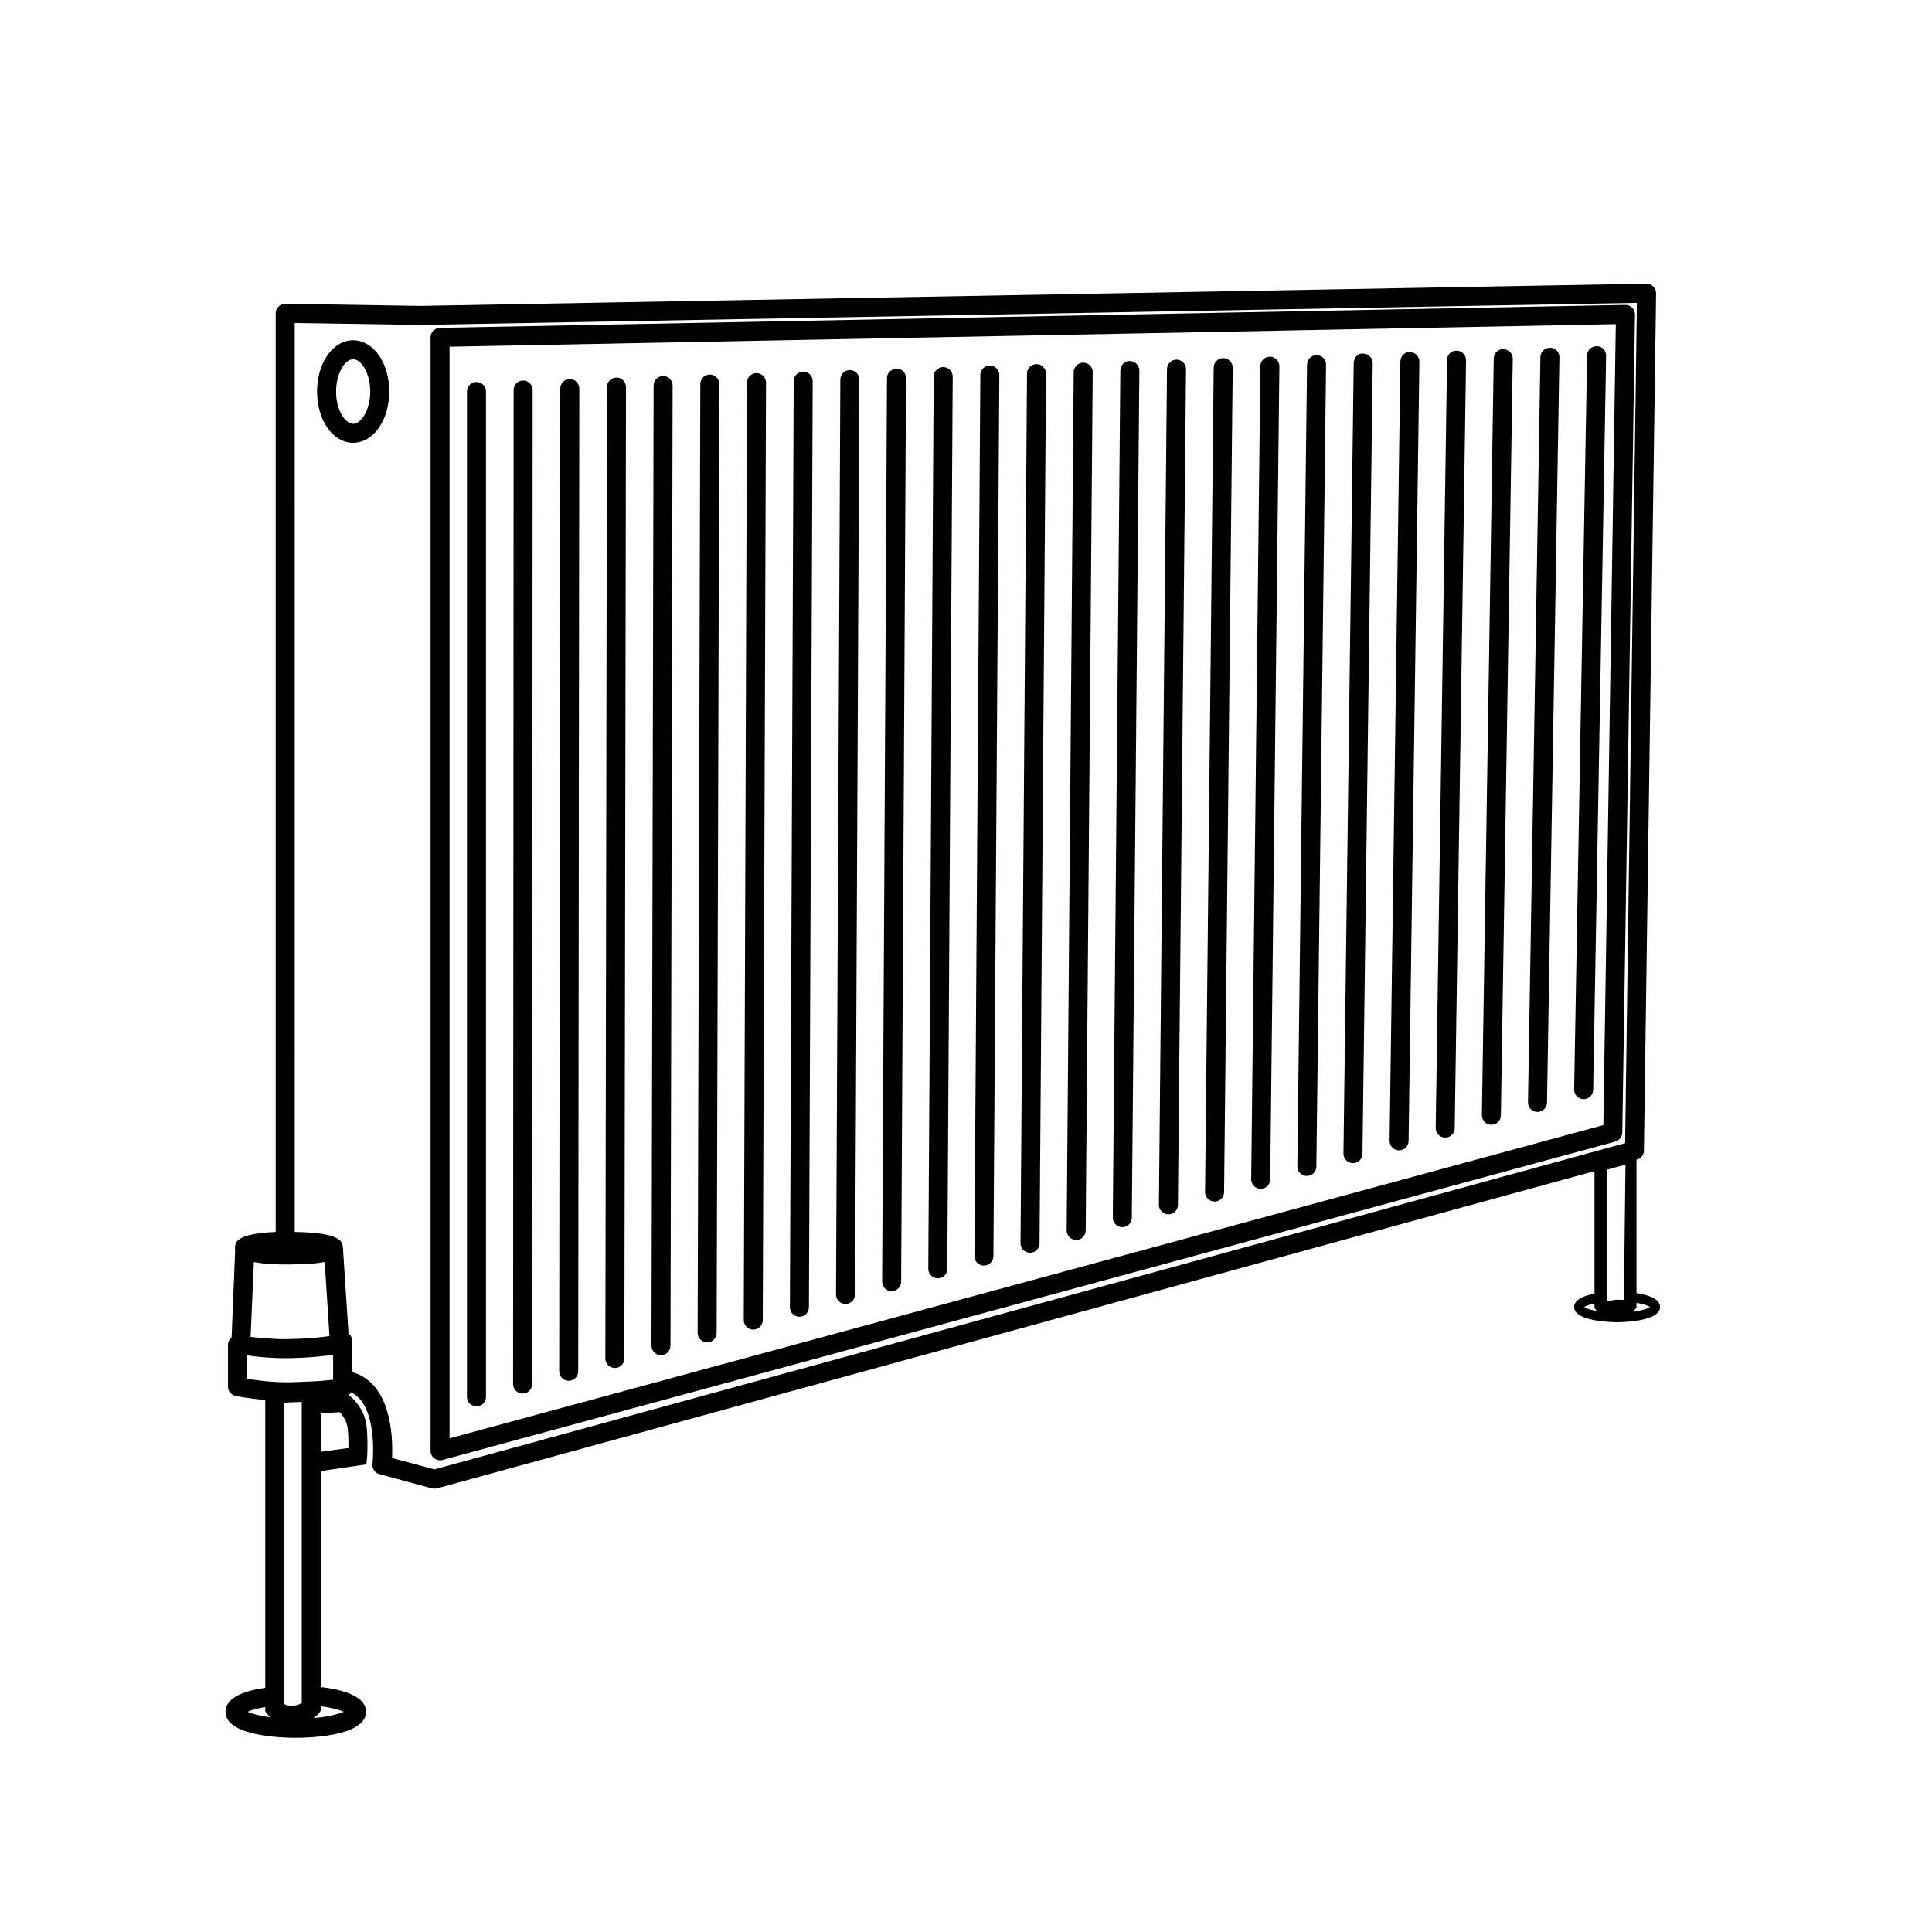 <?xml version="1.0" encoding="UTF-8"?>
<!-- Uploaded to: ICON Repo, www.svgrepo.com, Generator: ICON Repo Mixer Tools -->
<svg fill="#000000" width="800px" height="800px" version="1.1" viewBox="144 144 512 512" xmlns="http://www.w3.org/2000/svg">
 <g>
  <path d="m237.59 234.17c-5.359 0-9.559 5.969-9.559 13.59 0 7.625 4.195 13.594 9.559 13.594 5.359 0 9.559-5.969 9.559-13.594 0.004-7.621-4.195-13.59-9.559-13.59zm0 22.145c-2.133 0-4.519-3.656-4.519-8.555 0-4.894 2.387-8.555 4.519-8.555 2.137 0 4.523 3.656 4.523 8.555 0 4.898-2.387 8.555-4.523 8.555z"/>
  <path d="m576.54 225.54c-0.48-0.484-1.109-0.754-1.828-0.734l-314.14 6.078c-1.371 0.027-2.469 1.145-2.469 2.519v295.07c0 0.785 0.367 1.523 0.988 2 0.445 0.344 0.984 0.52 1.531 0.52 0.223 0 0.441-0.031 0.66-0.09l310.78-84.375c1.086-0.293 1.844-1.27 1.859-2.391l3.367-216.77c0.008-0.684-0.262-1.34-0.742-1.824zm-7.637 216.62-305.77 83.02v-289.3l309.07-5.977z"/>
  <path d="m270.27 516.71c1.391 0 2.519-1.125 2.519-2.519v-266.43c0-1.391-1.125-2.519-2.519-2.519-1.391 0-2.519 1.125-2.519 2.519v266.43c0.004 1.395 1.129 2.519 2.519 2.519z"/>
  <path d="m282.49 513.32h0.004c1.391 0 2.519-1.125 2.519-2.516l0.145-263.44c0-1.391-1.125-2.523-2.516-2.523h-0.004c-1.391 0-2.519 1.125-2.519 2.516l-0.145 263.44c0 1.395 1.125 2.523 2.516 2.523z"/>
  <path d="m294.71 509.93h0.004c1.391 0 2.516-1.125 2.519-2.516l0.289-260.44c0.004-1.391-1.125-2.519-2.516-2.523h-0.004c-1.391 0-2.516 1.125-2.519 2.516l-0.289 260.44c-0.004 1.391 1.125 2.523 2.516 2.523z"/>
  <path d="m306.94 506.54h0.004c1.391 0 2.516-1.125 2.519-2.516l0.43-257.44c0.004-1.391-1.125-2.523-2.516-2.523h-0.004c-1.391 0-2.516 1.125-2.519 2.516l-0.43 257.44c0 1.391 1.129 2.519 2.516 2.523z"/>
  <path d="m319.16 503.14h0.004c1.387 0 2.516-1.125 2.519-2.516l0.57-254.45c0.004-1.391-1.121-2.523-2.516-2.523h-0.004c-1.387 0-2.516 1.125-2.519 2.516l-0.566 254.45c-0.004 1.391 1.121 2.523 2.512 2.523z"/>
  <path d="m331.39 499.75h0.008c1.387 0 2.516-1.125 2.519-2.512l0.715-251.45c0.004-1.391-1.121-2.523-2.512-2.527h-0.008c-1.387 0-2.516 1.125-2.519 2.512l-0.715 251.45c-0.004 1.395 1.121 2.523 2.512 2.527z"/>
  <path d="m343.61 496.36h0.012c1.387 0 2.516-1.121 2.519-2.508l0.859-248.45c0.004-1.391-1.121-2.523-2.508-2.527h-0.012c-1.387 0-2.516 1.121-2.519 2.508l-0.859 248.45c-0.004 1.391 1.117 2.523 2.508 2.527z"/>
  <path d="m355.84 492.96h0.012c1.387 0 2.516-1.121 2.519-2.508l1-245.45c0.004-1.391-1.117-2.523-2.508-2.527h-0.012c-1.387 0-2.516 1.121-2.519 2.508l-1 245.45c-0.004 1.387 1.117 2.523 2.508 2.527z"/>
  <path d="m368.06 489.57h0.012c1.387 0 2.512-1.121 2.519-2.508l1.145-242.46c0.008-1.391-1.117-2.523-2.508-2.531h-0.012c-1.387 0-2.512 1.121-2.519 2.508l-1.145 242.46c-0.004 1.391 1.121 2.523 2.508 2.531z"/>
  <path d="m380.28 486.18h0.016c1.387 0 2.512-1.121 2.519-2.508l1.285-239.46c0.008-1.391-1.113-2.527-2.504-2.535-1.465 0.156-2.523 1.117-2.535 2.508l-1.285 239.46c-0.008 1.395 1.113 2.527 2.504 2.535z"/>
  <path d="m392.51 482.79h0.016c1.387 0 2.512-1.117 2.519-2.504l1.43-236.47c0.008-1.391-1.113-2.527-2.504-2.535h-0.016c-1.387 0-2.512 1.117-2.519 2.504l-1.43 236.46c-0.008 1.395 1.113 2.531 2.504 2.539z"/>
  <path d="m404.73 479.39h0.016c1.383 0 2.508-1.117 2.519-2.5l1.57-233.47c0.012-1.391-1.113-2.527-2.5-2.535h-0.016c-1.383 0-2.508 1.117-2.519 2.5l-1.57 233.47c-0.012 1.391 1.109 2.523 2.5 2.535z"/>
  <path d="m416.95 476h0.02c1.383 0 2.508-1.113 2.519-2.5l1.719-230.47c0.012-1.391-1.109-2.527-2.5-2.539h-0.02c-1.383 0-2.508 1.113-2.519 2.5l-1.719 230.47c-0.008 1.395 1.109 2.531 2.5 2.539z"/>
  <path d="m429.18 472.61h0.02c1.383 0 2.508-1.113 2.519-2.5l1.859-227.47c0.012-1.391-1.105-2.527-2.5-2.539h-0.02c-1.383 0-2.508 1.113-2.519 2.5l-1.859 227.47c-0.012 1.391 1.105 2.527 2.5 2.539z"/>
  <path d="m441.4 469.21h0.023c1.379 0 2.508-1.113 2.519-2.496l2-224.48c0.012-1.391-1.105-2.527-2.496-2.543-1.32-0.145-2.527 1.102-2.543 2.496l-2 224.48c-0.012 1.391 1.105 2.527 2.496 2.539z"/>
  <path d="m453.62 465.82h0.023c1.379 0 2.508-1.113 2.519-2.496l2.144-221.48c0.012-1.391-1.105-2.527-2.496-2.543h-0.023c-1.379 0-2.508 1.113-2.519 2.496l-2.144 221.48c-0.012 1.391 1.105 2.527 2.496 2.543z"/>
  <path d="m465.85 462.43h0.027c1.379 0 2.504-1.109 2.519-2.492l2.289-218.48c0.016-1.391-1.102-2.531-2.492-2.547h-0.027c-1.379 0-2.504 1.109-2.519 2.492l-2.289 218.48c-0.016 1.391 1.102 2.531 2.492 2.543z"/>
  <path d="m478.07 459.04h0.031c1.379 0 2.504-1.109 2.519-2.488l2.43-215.48c0.016-1.391-1.102-2.535-2.488-2.547h-0.031c-1.379 0-2.504 1.109-2.519 2.488l-2.43 215.48c-0.016 1.391 1.102 2.531 2.488 2.547z"/>
  <path d="m490.3 455.64h0.031c1.379 0 2.5-1.105 2.519-2.488l2.57-212.49c0.016-1.391-1.098-2.531-2.488-2.547h-0.031c-1.379 0-2.5 1.105-2.519 2.488l-2.574 212.49c-0.016 1.391 1.098 2.531 2.492 2.547z"/>
  <path d="m502.52 452.25h0.031c1.379 0 2.5-1.105 2.519-2.488l2.715-209.49c0.016-1.391-1.094-2.535-2.488-2.551-1.418-0.234-2.535 1.094-2.551 2.488l-2.715 209.49c-0.016 1.391 1.098 2.535 2.488 2.551z"/>
  <path d="m514.74 448.86h0.035c1.375 0 2.5-1.105 2.519-2.484l2.859-206.5c0.02-1.391-1.094-2.535-2.484-2.555-1.367-0.176-2.535 1.09-2.555 2.484l-2.859 206.5c-0.02 1.391 1.094 2.535 2.484 2.555z"/>
  <path d="m526.96 445.47h0.035c1.375 0 2.5-1.105 2.519-2.481l3.004-203.5c0.02-1.391-1.09-2.535-2.481-2.555-1.527-0.059-2.535 1.094-2.555 2.481l-3.004 203.5c-0.023 1.391 1.086 2.535 2.481 2.555z"/>
  <path d="m539.19 442.08h0.039c1.371 0 2.496-1.102 2.519-2.481l3.148-200.5c0.023-1.391-1.086-2.535-2.481-2.559-1.5-0.043-2.535 1.09-2.559 2.481l-3.144 200.5c-0.023 1.391 1.086 2.535 2.477 2.559z"/>
  <path d="m551.41 438.68h0.043c1.371 0 2.496-1.102 2.519-2.477l3.289-197.5c0.023-1.391-1.086-2.535-2.477-2.562h-0.043c-1.371 0-2.496 1.102-2.519 2.477l-3.289 197.5c-0.02 1.391 1.086 2.539 2.477 2.562z"/>
  <path d="m563.64 435.29h0.043c1.371 0 2.496-1.102 2.519-2.477l3.434-194.51c0.023-1.391-1.082-2.539-2.477-2.562-1.516 0.035-2.539 1.082-2.562 2.477l-3.434 194.51c-0.023 1.387 1.082 2.539 2.477 2.562z"/>
  <path d="m577.69 486.7v-35.391l0.102-0.027c1.109-0.301 1.863-1.258 1.863-2.367l3.223-227.17c0-0.707-0.25-1.359-0.754-1.812-0.453-0.504-1.109-0.754-1.812-0.754l-324.91 5.894-35.77-0.555c-0.707-0.051-1.359 0.25-1.812 0.754-0.504 0.453-0.754 1.109-0.754 1.762v243.45h-0.051c-9.27 0.402-10.531 2.266-10.68 3.68-0.051 0.203-0.051 0.402-0.051 0.605 0 0.18 0.012 0.387 0.035 0.598l-0.941 23.074c-0.555 0.453-0.957 1.16-0.957 1.965v11.082c0 1.211 0.855 2.215 2.016 2.469 0.207 0.043 3.547 0.668 7.859 1.082v76.25c-5.09 0.707-10.531 2.418-10.531 6.348 0 6.602 15.516 6.902 18.59 6.902 3.125 0 18.641-0.301 18.641-6.902 0-4.281-6.551-5.945-11.992-6.551l-0.004-57.234 12.098-1.781 0.184-1.93c0.012-0.121 0.281-3.051-0.078-7.715-0.398-5.16-4.035-8.168-4.773-8.73 0.25-0.219 0.484-0.453 0.629-0.746 7.305 3.676 5.691 18.844 5.644 18.992-0.102 1.258 0.656 2.418 1.863 2.719l13.906 3.777c0.203 0.051 0.402 0.051 0.656 0.051 0.203 0 0.453 0 0.656-0.051l306.77-84.078v32.488c-2.719 0.504-5.391 1.512-5.391 3.527 0 3.879 10.227 4.031 11.387 4.031 1.16 0 11.387-0.152 11.387-4.031-0.004-2.211-3.227-3.219-6.25-3.672zm-366.42-8.059 0.008-0.188c1.453 0.297 3.297 0.496 5.734 0.594 1.059 0.051 2.266 0.051 3.578 0.051 0.504 0 1.008 0 1.461-0.051 3.578 0 6.144-0.25 7.961-0.605 0.016-0.004 0.027-0.008 0.043-0.012l0.008 0.207 1.258 19.445c-2.168 0.301-5.391 0.656-9.219 0.754-1.562 0.051-3.273 0.102-5.039 0-2.117-0.102-4.383-0.25-6.648-0.555zm-1.812 30.73v-6.195c2.621 0.402 5.188 0.605 7.609 0.707 0.957 0.051 1.914 0.051 2.871 0.051 0.754 0 1.461 0 2.168-0.051 4.231-0.102 7.809-0.504 10.176-0.855v6.602c-0.957 0.102-2.168 0.25-3.527 0.352-2.016 0.152-8.109 0.352-8.109 0.352-5.465-0.004-9.422-0.66-11.188-0.961zm0.152 88.27c0.957-0.453 2.57-0.906 4.684-1.258v1.109l0.504 0.707c0.102 0.102 0.352 0.453 0.906 0.906-2.871-0.359-4.887-0.961-6.094-1.465zm14.359-2.32c-0.203 0.152-0.504 0.301-0.855 0.402-0.402 0.152-0.957 0.301-1.562 0.352-0.754 0.051-1.359-0.102-1.812-0.301h-0.055c-0.152-0.102-0.254-0.152-0.352-0.203v-79.852l4.637-0.203zm11.133 2.32c-1.41 0.602-4.18 1.359-8.062 1.66 0.855-0.504 1.309-1.059 1.41-1.211l0.555-0.707v-1.211c2.875 0.359 4.938 0.965 6.098 1.469zm-6.098-68.902v-10.164l4.977-0.34c0.781 0.789 2.031 2.375 2.203 4.574 0.16 2.062 0.184 3.75 0.168 4.934zm30.129 4.664-11.234-3.023c0.25-5.594-0.152-19.801-10.578-22.773v-8.262c0-0.805-0.352-1.512-0.957-1.965l-1.461-22.418v-0.254c-0.004-0.066-0.039-0.121-0.051-0.184v-0.012c-0.051-1.508-0.711-3.871-12.746-4.027l-0.004-240.88 33.352 0.504 322.34-5.844-3.125 222.68zm304.7-43.023c0.402-0.301 1.309-0.656 2.719-0.957v1.16l0.504 0.707s0.051 0.102 0.102 0.152c-1.711-0.309-2.871-0.711-3.324-1.062zm10.531-3.981v2.066c-0.152 0.051-2.117-0.051-2.367 0-0.152 0-1.965 0.402-2.066 0.402v-34.914l4.836-1.309zm2.316 5.238c0.25-0.203 0.352-0.352 0.402-0.402l0.605-0.707v-1.258c1.863 0.301 3.074 0.754 3.578 1.109-0.555 0.402-2.168 0.957-4.586 1.258z"/>
 </g>
</svg>